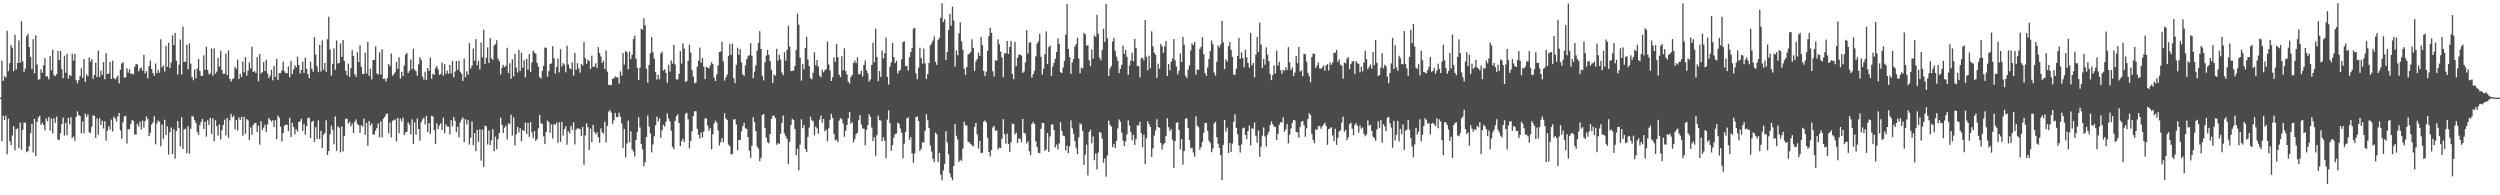 <?xml version="1.0" encoding="UTF-8"?>
<svg xmlns="http://www.w3.org/2000/svg" width="1920" height="150">
  <path d="M0 74.991h1v1.000H0zM1 46.568h1v61.972H1zM2 62.030h1v26.852H2zM3 58.414h1v33.679H3zM4 59.559h1v29.242H4zM5 23.672h1v94.805H5zM6 54.669h1v36.374H6zM7 48.464h1v59.946H7zM8 34.673h1v76.689H8zM9 36.651h1v67.356H9zM10 54.719h1v42.144H10zM11 26.685h1v88.761H11zM12 53.311h1v45.982H12zM13 48.405h1v50.202H13zM14 31.078h1v82.576H14zM15 48.205h1v46.007H15zM16 16.266h1v98.749H16zM17 47.098h1v52.570H17zM18 55.167h1v39.026H18zM19 52.508h1v41.763H19zM20 27.822h1v89.122H20zM21 25.923h1v90.080H21zM22 36.183h1v76.104H22zM23 43.782h1v58.510H23zM24 53.142h1v41.940H24zM25 30.056h1v87.087H25zM26 56.340h1v34.966H26zM27 27.071h1v92.890H27zM28 49.494h1v44.172H28zM29 61.202h1v29.029H29zM30 60.841h1v28.104H30zM31 53.207h1v42.667H31zM32 55.828h1v38.525H32zM33 50.166h1v45.848H33zM34 44.628h1v55.486H34zM35 58.742h1v32.258H35zM36 58.539h1v34.589H36zM37 60.905h1v29.012H37zM38 42.958h1v57.384H38zM39 54.088h1v36.958H39zM40 38.176h1v64.364H40zM41 57.640h1v33.123H41zM42 58.536h1v35.819H42zM43 56.915h1v32.689H43zM44 39.178h1v67.982H44zM45 46.009h1v61.476H45zM46 39.157h1v63.171H46zM47 53.075h1v42.291H47zM48 60.078h1v30.161H48zM49 42.731h1v61.361H49zM50 55.899h1v38.448H50zM51 41.372h1v62.474H51zM52 60.331h1v30.211H52zM53 57.590h1v37.878H53zM54 58.440h1v31.513H54zM55 41.267h1v64.749H55zM56 46.552h1v58.266H56zM57 41.421h1v66.783H57zM58 61.558h1v28.149H58zM59 63.978h1v21.556H59zM60 61.591h1v26.717H60zM61 58.438h1v30.743H61zM62 52.412h1v49.958H62zM63 59.789h1v33.494H63zM64 45.287h1v57.143H64zM65 62.885h1v24.454H65zM66 57.072h1v32.840H66zM67 58.604h1v29.269H67zM68 44.143h1v57.388H68zM69 47.361h1v54.857H69zM70 45.437h1v51.795H70zM71 60.565h1v28.184H71zM72 57.592h1v31.298H72zM73 48.222h1v57.690H73zM74 59.184h1v31.753H74zM75 38.813h1v64.553H75zM76 59.035h1v31.859H76zM77 54.230h1v41.775H77zM78 57.483h1v35.256H78zM79 47.748h1v50.976H79zM80 60.829h1v32.254H80zM81 40.845h1v67.188H81zM82 56.880h1v43.565H82zM83 56.454h1v40.528H83zM84 47.536h1v51.986H84zM85 60.638h1v31.216H85zM86 46.571h1v54.377H86zM87 59.928h1v29.604H87zM88 61.032h1v29.990H88zM89 59.566h1v33.727H89zM90 58.007h1v31.449H90zM91 64.069h1v22.698H91zM92 53.516h1v46.688H92zM93 48.776h1v57.830H93zM94 47.650h1v46.258H94zM95 59.642h1v29.856H95zM96 59.404h1v29.561H96zM97 52.427h1v57.745H97zM98 55.821h1v43.251H98zM99 53.259h1v46.158H99zM100 56.700h1v38.453H100zM101 56.547h1v35.525H101zM102 57.213h1v35.669H102zM103 51.215h1v52.006H103zM104 49.306h1v54.053H104zM105 49.349h1v45.753H105zM106 54.753h1v42.418H106zM107 52.603h1v40.921H107zM108 51.897h1v47.582H108zM109 54.331h1v38.305H109zM110 42.078h1v55.896H110zM111 56.388h1v36.593H111zM112 54.688h1v34.822H112zM113 60.051h1v31.394H113zM114 50.627h1v53.933H114zM115 46.507h1v55.489H115zM116 53.017h1v42.597H116zM117 56.020h1v37.981H117zM118 58.205h1v31.079H118zM119 48.765h1v62.076H119zM120 56.290h1v38.465H120zM121 53.591h1v38.919H121zM122 55.898h1v37.615H122zM123 30.136h1v82.179H123zM124 51.825h1v43.782H124zM125 50.171h1v56.415H125zM126 54.932h1v37.029H126zM127 35.145h1v68.581H127zM128 51.262h1v45.689H128zM129 32.819h1v85.840H129zM130 52.251h1v49.332H130zM131 48.038h1v49.840H131zM132 27.148h1v91.118H132zM133 34.614h1v64.554H133zM134 25.321h1v96.545H134zM135 46.751h1v53.869H135zM136 57.167h1v35.704H136zM137 49.591h1v48.858H137zM138 30.359h1v82.009H138zM139 57.251h1v32.783H139zM140 20.406h1v94.012H140zM141 47.662h1v51.717H141zM142 47.399h1v51.422H142zM143 34.395h1v83.338H143zM144 53.197h1v43.673H144zM145 33.399h1v84.619H145zM146 48.915h1v49.975H146zM147 59.205h1v29.826H147zM148 61.642h1v27.970H148zM149 53.290h1v39.073H149zM150 60.088h1v34.497H150zM151 52.736h1v48.495H151zM152 45.357h1v58.216H152zM153 54.457h1v41.767H153zM154 58.115h1v35.421H154zM155 58.318h1v33.012H155zM156 42.491h1v56.561H156zM157 53.624h1v39.964H157zM158 35.892h1v69.068H158zM159 53.687h1v38.672H159zM160 57.127h1v38.821H160zM161 56.456h1v34.161H161zM162 37.214h1v65.662H162zM163 58.045h1v32.871H163zM164 37.214h1v71.311H164zM165 56.559h1v35.842H165zM166 55.008h1v41.840H166zM167 44.374h1v59.824H167zM168 51.159h1v44.452H168zM169 38.988h1v68.084H169zM170 53.797h1v46.197H170zM171 56.699h1v39.230H171zM172 56.635h1v35.282H172zM173 41.163h1v62.827H173zM174 57.735h1v32.842H174zM175 38.783h1v67.027H175zM176 60.687h1v31.740H176zM177 62.631h1v24.771H177zM178 60.762h1v29.393H178zM179 60.184h1v28.585H179zM180 51.342h1v48.014H180zM181 52.914h1v39.234H181zM182 45.721h1v54.461H182zM183 60.704h1v29.518H183zM184 56.804h1v35.336H184zM185 59.111h1v30.735H185zM186 47.322h1v56.925H186zM187 55.471h1v34.133H187zM188 43.831h1v58.943H188zM189 58.100h1v33.403H189zM190 54.300h1v38.197H190zM191 47.909h1v59.661H191zM192 52.591h1v45.279H192zM193 35.911h1v67.559H193zM194 55.294h1v40.803H194zM195 54.668h1v40.032H195zM196 55.982h1v38.373H196zM197 43.944h1v57.477H197zM198 62.401h1v34.135H198zM199 41.405h1v69.630H199zM200 56.480h1v36.611H200zM201 55.406h1v44.390H201zM202 47.728h1v50.393H202zM203 54.546h1v41.319H203zM204 45.872h1v55.583H204zM205 56.395h1v39.097H205zM206 59.971h1v30.587H206zM207 58.103h1v34.023H207zM208 53.517h1v39.857H208zM209 61.724h1v30.598H209zM210 50.653h1v46.869H210zM211 59.196h1v33.126H211zM212 45.210h1v61.629H212zM213 61.442h1v27.460H213zM214 56.112h1v34.325H214zM215 56.140h1v41.152H215zM216 54.135h1v54.566H216zM217 47.322h1v54.945H217zM218 54.726h1v41.696H218zM219 56.157h1v39.676H219zM220 56.186h1v39.682H220zM221 50.942h1v49.827H221zM222 59.235h1v31.345H222zM223 46.803h1v58.423H223zM224 56.853h1v37.459H224zM225 53.403h1v44.195H225zM226 50.072h1v53.147H226zM227 51.798h1v47.461H227zM228 43.411h1v57.728H228zM229 49.932h1v43.720H229zM230 56.526h1v36.645H230zM231 53.767h1v37.486H231zM232 47.296h1v53.266H232zM233 55.995h1v39.334H233zM234 44.246h1v59.125H234zM235 52.928h1v44.019H235zM236 56.800h1v33.754H236zM237 59.991h1v30.465H237zM238 47.432h1v58.515H238zM239 52.813h1v40.773H239zM240 55.128h1v37.637H240zM241 28.529h1v80.368H241zM242 42.010h1v55.656H242zM243 50.875h1v55.943H243zM244 55.464h1v36.956H244zM245 34.572h1v72.301H245zM246 54.923h1v45.483H246zM247 31.083h1v82.655H247zM248 53.598h1v50.055H248zM249 48.402h1v53.739H249zM250 55.174h1v37.220H250zM251 30.162h1v88.867H251zM252 12.780h1v103.225H252zM253 38.052h1v65.043H253zM254 58.082h1v38.338H254zM255 48.945h1v50.683H255zM256 37.172h1v73.600H256zM257 53.548h1v35.922H257zM258 31.056h1v84.787H258zM259 48.800h1v48.332H259zM260 48.358h1v49.676H260zM261 33.363h1v83.666H261zM262 43.729h1v53.351H262zM263 30.711h1v85.632H263zM264 46.895h1v57.378H264zM265 54.339h1v36.970H265zM266 57.924h1v33.272H266zM267 48.907h1v45.951H267zM268 59.053h1v34.407H268zM269 52.341h1v44.631H269zM270 38.473h1v56.376H270zM271 42.886h1v59.246H271zM272 57.040h1v36.381H272zM273 59.053h1v32.709H273zM274 40.089h1v55.200H274zM275 47.619h1v48.509H275zM276 34.689h1v67.297H276zM277 51.305h1v44.922H277zM278 56.758h1v40.451H278zM279 56.875h1v34.188H279zM280 40.422h1v63.156H280zM281 56.361h1v38.019H281zM282 32.223h1v79.582H282zM283 58.205h1v34.688H283zM284 52.811h1v43.648H284zM285 60.991h1v33.835H285zM286 46.118h1v57.276H286zM287 46.003h1v57.150H287zM288 35.657h1v64.640H288zM289 56.416h1v41.844H289zM290 57.126h1v37.641H290zM291 40.209h1v65.190H291zM292 57.064h1v36.244H292zM293 37.854h1v67.748H293zM294 60.638h1v30.409H294zM295 60.373h1v29.421H295zM296 62.576h1v25.280H296zM297 59.875h1v27.256H297zM298 49.161h1v53.283H298zM299 50.803h1v43.311H299zM300 41.169h1v64.413H300zM301 58.141h1v34.589H301zM302 56.958h1v35.391H302zM303 55.411h1v36.216H303zM304 47.528h1v61.116H304zM305 52.775h1v37.819H305zM306 43.956h1v58.410H306zM307 60.345h1v30.726H307zM308 55.138h1v38.091H308zM309 58.478h1v31.952H309zM310 50.282h1v53.525H310zM311 41.915h1v59.796H311zM312 40.582h1v60.599H312zM313 56.069h1v37.942H313zM314 54.357h1v41.371H314zM315 45.652h1v57.471H315zM316 52.890h1v38.814H316zM317 37.494h1v73.043H317zM318 53.490h1v40.531H318zM319 54.561h1v48.810H319zM320 58.101h1v32.985H320zM321 49.400h1v49.680H321zM322 43.986h1v64.062H322zM323 45.905h1v47.952H323zM324 58.755h1v32.921H324zM325 61.131h1v29.228H325zM326 55.096h1v40.512H326zM327 61.458h1v27.453H327zM328 52.185h1v49.343H328zM329 54.506h1v40.037H329zM330 44.191h1v58.606H330zM331 60.454h1v28.509H331zM332 56.629h1v32.874H332zM333 57.507h1v42.480H333zM334 52.349h1v58.139H334zM335 50.670h1v44.162H335zM336 53.287h1v45.814H336zM337 57.479h1v38.915H337zM338 56.937h1v37.832H338zM339 47.952h1v51.913H339zM340 58.086h1v32.233H340zM341 49.251h1v53.073H341zM342 56.680h1v38.912H342zM343 54.287h1v42.948H343zM344 56.728h1v40.482H344zM345 49.794h1v53.466H345zM346 56.246h1v36.063H346zM347 46.812h1v50.212H347zM348 59.378h1v30.499H348zM349 54.989h1v37.770H349zM350 46.892h1v54.587H350zM351 53.586h1v43.821H351zM352 46.614h1v58.858H352zM353 55.047h1v38.892H353zM354 56.590h1v35.143H354zM355 62.133h1v28.028H355zM356 44.959h1v64.283H356zM357 59.248h1v32.252H357zM358 54.725h1v40.742H358zM359 57.331h1v34.890H359zM360 33.093h1v77.961H360zM361 52.623h1v53.169H361zM362 50.335h1v42.944H362zM363 37.315h1v74.201H363zM364 46.531h1v55.700H364zM365 30.105h1v86.021H365zM366 50.140h1v49.656H366zM367 46.652h1v62.281H367zM368 53.352h1v45.977H368zM369 32.686h1v90.700H369zM370 44.040h1v55.529H370zM371 22.747h1v105.342H371zM372 49.074h1v47.400H372zM373 44.249h1v52.767H373zM374 36.392h1v74.625H374zM375 48.331h1v51.858H375zM376 29.350h1v82.092H376zM377 44.730h1v62.993H377zM378 46.046h1v53.118H378zM379 35.020h1v81.122H379zM380 33.915h1v71.059H380zM381 30.912h1v83.745H381zM382 45.166h1v61.740H382zM383 46.963h1v55.219H383zM384 57.165h1v33.199H384zM385 52.133h1v43.728H385zM386 49.810h1v52.280H386zM387 51.602h1v46.454H387zM388 50.484h1v46.134H388zM389 36.679h1v70.509H389zM390 56.080h1v38.710H390zM391 48.587h1v46.768H391zM392 60.495h1v27.670H392zM393 45.611h1v58.461H393zM394 58.562h1v31.671H394zM395 41.271h1v70.484H395zM396 51.859h1v51.365H396zM397 55.693h1v41.764H397zM398 38.286h1v63.515H398zM399 54.479h1v43.940H399zM400 40.408h1v68.018H400zM401 52.034h1v47.801H401zM402 46.318h1v54.327H402zM403 59.517h1v34.582H403zM404 45.198h1v57.705H404zM405 53.519h1v40.834H405zM406 41.403h1v63.720H406zM407 55.182h1v38.570H407zM408 47.957h1v53.696H408zM409 38.930h1v67.217H409zM410 40.398h1v60.252H410zM411 41.374h1v66.832H411zM412 48.171h1v58.699H412zM413 51.089h1v47.584H413zM414 59.226h1v29.060H414zM415 60.243h1v34.293H415zM416 54.457h1v40.797H416zM417 50.536h1v54.098H417zM418 36.467h1v74.245H418zM419 36.772h1v64.659H419zM420 58.876h1v33.705H420zM421 54.681h1v39.072H421zM422 49.105h1v52.845H422zM423 48.684h1v46.738H423zM424 35.470h1v70.978H424zM425 44.781h1v50.545H425zM426 56.495h1v39.282H426zM427 51.440h1v42.734H427zM428 45.097h1v64.489H428zM429 55.626h1v38.170H429zM430 37.751h1v71.230H430zM431 51.120h1v42.584H431zM432 48.501h1v55.683H432zM433 49.730h1v49.453H433zM434 55.561h1v41.493H434zM435 35.074h1v76.152H435zM436 49.449h1v51.356H436zM437 52.374h1v50.151H437zM438 53.194h1v43.527H438zM439 47.760h1v51.956H439zM440 58.057h1v36.039H440zM441 40.617h1v70.342H441zM442 53.624h1v45.941H442zM443 48.524h1v50.056H443zM444 52.553h1v46.182H444zM445 55.773h1v43.295H445zM446 49.073h1v55.452H446zM447 50.423h1v47.004H447zM448 32.312h1v94.181H448zM449 44.745h1v59.254H449zM450 49.011h1v45.672H450zM451 45.721h1v51.949H451zM452 46.825h1v68.411H452zM453 52.892h1v45.868H453zM454 42.726h1v66.371H454zM455 51.398h1v44.427H455zM456 51.162h1v50.075H456zM457 48.608h1v54.452H457zM458 52.270h1v49.384H458zM459 36.179h1v69.281H459zM460 40.692h1v68.957H460zM461 43.358h1v55.197H461zM462 48.301h1v53.208H462zM463 46.581h1v56.019H463zM464 52.925h1v40.603H464zM465 38.774h1v70.695H465zM466 54.968h1v41.595H466zM467 65.188h1v20.511H467zM468 65.114h1v19.514H468zM469 65.467h1v21.012H469zM470 60.457h1v34.612H470zM471 60.255h1v32.151H471zM472 58.624h1v28.045H472zM473 59.460h1v30.561H473zM474 59.385h1v30.305H474zM475 64.129h1v22.476H475zM476 54.856h1v34.806H476zM477 58.047h1v36.701H477zM478 40.760h1v72.992H478zM479 49.633h1v49.414H479zM480 39.057h1v81.899H480zM481 40.329h1v69.897H481zM482 53.272h1v39.375H482zM483 39.552h1v69.643H483zM484 45.452h1v55.433H484zM485 42.050h1v72.751H485zM486 30.071h1v86.290H486zM487 27.288h1v92.863H487zM488 45.010h1v62.423H488zM489 52.059h1v49.070H489zM490 61.489h1v28.547H490zM491 52.078h1v45.776H491zM492 22.072h1v88.567H492zM493 22.849h1v91.862H493zM494 14.020h1v113.702H494zM495 19.547h1v105.095H495zM496 52.790h1v52.435H496zM497 63.471h1v25.234H497zM498 49.804h1v47.389H498zM499 40.908h1v61.664H499zM500 28.464h1v88.626H500zM501 40.104h1v70.863H501zM502 45.024h1v59.657H502zM503 55.417h1v40.845H503zM504 61.123h1v28.549H504zM505 57.560h1v35.841H505zM506 60.873h1v29.985H506zM507 41.067h1v64.763H507zM508 39.673h1v60.396H508zM509 54.170h1v41.641H509zM510 53.152h1v44.084H510zM511 55.994h1v37.568H511zM512 63.521h1v23.543H512zM513 49.736h1v41.288H513zM514 54.968h1v38.288H514zM515 46.374h1v54.036H515zM516 48.848h1v63.958H516zM517 34.538h1v80.023H517zM518 49.488h1v43.296H518zM519 60.866h1v28.374H519zM520 61.106h1v26.747H520zM521 56.784h1v37.725H521zM522 39.200h1v72.964H522zM523 48.837h1v59.626H523zM524 33.243h1v73.312H524zM525 37.284h1v71.889H525zM526 63.046h1v24.442H526zM527 62.171h1v24.410H527zM528 46.648h1v44.978H528zM529 34.248h1v79.705H529zM530 40.338h1v67.957H530zM531 53.877h1v46.914H531zM532 58.824h1v30.271H532zM533 63.969h1v21.489H533zM534 63.306h1v22.220H534zM535 51.297h1v47.621H535zM536 46.720h1v56.760H536zM537 36.482h1v69.965H537zM538 48.182h1v53.531H538zM539 44.456h1v61.229H539zM540 51.195h1v49.890H540zM541 60.843h1v30.203H541zM542 51.468h1v39.438H542zM543 51.990h1v44.486H543zM544 52.419h1v48.040H544zM545 50.217h1v48.129H545zM546 47.757h1v67.018H546zM547 49.179h1v53.992H547zM548 59.629h1v35.097H548zM549 62.203h1v30.437H549zM550 57.134h1v36.992H550zM551 50.224h1v49.988H551zM552 39.870h1v71.866H552zM553 39.596h1v69.649H553zM554 31.998h1v74.089H554zM555 47.132h1v62.221H555zM556 61.884h1v25.177H556zM557 59.446h1v31.715H557zM558 57.250h1v34.866H558zM559 42.859h1v68.220H559zM560 33.849h1v78.412H560zM561 42.201h1v76.389H561zM562 33.493h1v84.727H562zM563 60.071h1v31.654H563zM564 63.917h1v27.660H564zM565 49.759h1v45.866H565zM566 36.615h1v78.799H566zM567 42.132h1v65.312H567zM568 37.805h1v69.638H568zM569 48.002h1v52.929H569zM570 57.242h1v39.608H570zM571 58.264h1v36.051H571zM572 50.270h1v48.212H572zM573 45.437h1v53.648H573zM574 43.162h1v62.162H574zM575 42.257h1v73.536H575zM576 33.213h1v87.969H576zM577 42.849h1v69.075H577zM578 60.040h1v30.040H578zM579 55.019h1v38.836H579zM580 50.245h1v50.449H580zM581 38.880h1v73.700H581zM582 32.994h1v81.177H582zM583 23.952h1v99.861H583zM584 37.643h1v83.542H584zM585 58.179h1v30.122H585zM586 61.753h1v25.775H586zM587 47.855h1v50.278H587zM588 42.722h1v63.012H588zM589 38.425h1v70.821H589zM590 42.128h1v68.065H590zM591 46.969h1v55.961H591zM592 53.592h1v37.654H592zM593 63.691h1v25.188H593zM594 57.193h1v31.622H594zM595 58.121h1v32.537H595zM596 37.464h1v73.754H596zM597 46.517h1v63.292H597zM598 41.990h1v68.678H598zM599 45.677h1v57.095H599zM600 55.631h1v38.840H600zM601 57.734h1v30.985H601zM602 40.108h1v62.425H602zM603 46.546h1v58.147H603zM604 38.245h1v68.444H604zM605 19.588h1v106.418H605zM606 35.824h1v73.133H606zM607 54.608h1v41.312H607zM608 54.211h1v37.088H608zM609 54.253h1v37.988H609zM610 50.583h1v48.440H610zM611 38.292h1v80.867H611zM612 10.419h1v103.767H612zM613 18.937h1v111.904H613zM614 44.283h1v66.777H614zM615 61.889h1v29.708H615zM616 49.174h1v49.351H616zM617 53.282h1v42.776H617zM618 37.030h1v77.461H618zM619 28.353h1v88.432H619zM620 45.703h1v59.428H620zM621 50.749h1v47.179H621zM622 60.039h1v29.650H622zM623 60.926h1v31.440H623zM624 55.873h1v37.223H624zM625 40.108h1v63.815H625zM626 50.124h1v47.122H626zM627 46.139h1v52.484H627zM628 51.141h1v51.587H628zM629 58.082h1v33.804H629zM630 59.412h1v29.310H630zM631 53.542h1v40.712H631zM632 55.519h1v35.869H632zM633 53.950h1v46.895H633zM634 53.094h1v46.449H634zM635 31.853h1v76.647H635zM636 49.512h1v49.020H636zM637 54.138h1v37.861H637zM638 62.202h1v25.167H638zM639 59.311h1v31.196H639zM640 44.144h1v58.739H640zM641 47.428h1v60.406H641zM642 33.644h1v73.640H642zM643 43.878h1v65.264H643zM644 57.302h1v35.324H644zM645 59.217h1v31.535H645zM646 43.193h1v48.324H646zM647 53.961h1v40.920H647zM648 37.121h1v67.901H648zM649 54.633h1v45.746H649zM650 57.147h1v38.838H650zM651 62.698h1v28.129H651zM652 64.192h1v21.850H652zM653 59.185h1v35.774H653zM654 57.500h1v36.353H654zM655 48.374h1v61.046H655zM656 46.524h1v60.287H656zM657 48.553h1v54.581H657zM658 44.079h1v57.897H658zM659 57.092h1v35.199H659zM660 56.926h1v31.520H660zM661 54.273h1v41.250H661zM662 58.803h1v39.919H662zM663 49.869h1v48.923H663zM664 46.388h1v65.258H664zM665 54.036h1v45.627H665zM666 56.319h1v39.836H666zM667 62.647h1v25.062H667zM668 61.048h1v28.662H668zM669 49.871h1v48.118H669zM670 32.825h1v75.516H670zM671 47.764h1v57.598H671zM672 22.038h1v97.579H672zM673 43.795h1v60.115H673zM674 62.365h1v26.350H674zM675 54.459h1v37.836H675zM676 59.111h1v33.534H676zM677 38.719h1v69.786H677zM678 44.814h1v60.518H678zM679 40.803h1v67.246H679zM680 28.800h1v92.785H680zM681 58.986h1v32.907H681zM682 64.921h1v19.873H682zM683 51.081h1v43.578H683zM684 47.856h1v67.866H684zM685 33.005h1v78.441H685zM686 43.703h1v61.965H686zM687 48.497h1v54.449H687zM688 46.626h1v55.904H688zM689 56.402h1v37.754H689zM690 54.334h1v40.689H690zM691 53.622h1v45.017H691zM692 45.623h1v56.305H692zM693 32.357h1v89.264H693zM694 31.649h1v78.711H694zM695 50.609h1v50.761H695zM696 50.776h1v40.231H696zM697 54.162h1v35.851H697zM698 43.936h1v63.414H698zM699 40.049h1v65.249H699zM700 37.006h1v80.804H700zM701 21.931h1v103.175H701zM702 21.477h1v96.336H702zM703 56.318h1v33.697H703zM704 60.862h1v28.612H704zM705 51.951h1v40.939H705zM706 36.601h1v79.302H706zM707 44.658h1v69.597H707zM708 48.856h1v60.441H708zM709 37.319h1v72.216H709zM710 48.640h1v51.862H710zM711 60.784h1v26.993H711zM712 56.852h1v35.558H712zM713 48.399h1v49.904H713zM714 34.816h1v76.886H714zM715 33.447h1v82.964H715zM716 31.155h1v90.836H716zM717 27.883h1v96.685H717zM718 47.434h1v54.424H718zM719 49.744h1v53.480H719zM720 30.608h1v93.899H720zM721 29.032h1v88.351H721zM722 13.662h1v120.657H722zM723 2.502h1v135.965H723zM724 16.971h1v113.861H724zM725 14.784h1v111.255H725zM726 46.172h1v54.697H726zM727 40.001h1v69.419H727zM728 23.084h1v95.354H728zM729 10.658h1v122.446H729zM730 19.729h1v116.402H730zM731 5.090h1v133.372H731zM732 15.693h1v111.743H732zM733 51.110h1v44.075H733zM734 38.691h1v65.624H734zM735 42.389h1v64.680H735zM736 25.672h1v98.627H736zM737 17.175h1v105.431H737zM738 31.683h1v91.872H738zM739 38.179h1v75.981H739zM740 52.689h1v40.823H740zM741 57.504h1v38.621H741zM742 51.558h1v44.862H742zM743 41.828h1v67.037H743zM744 41.281h1v68.063H744zM745 39.976h1v70.523H745zM746 30.228h1v81.513H746zM747 36.676h1v75.743H747zM748 54.479h1v42.845H748zM749 47.165h1v47.209H749zM750 45.303h1v57.933H750zM751 40.382h1v73.715H751zM752 42.956h1v65.269H752zM753 28.321h1v89.226H753zM754 34.768h1v82.569H754zM755 54.515h1v38.966H755zM756 58.516h1v33.944H756zM757 55.041h1v38.976H757zM758 38.956h1v66.840H758zM759 27.708h1v88.993H759zM760 21.355h1v98.807H760zM761 25.183h1v89.991H761zM762 54.723h1v43.150H762zM763 58.751h1v37.894H763zM764 46.173h1v54.202H764zM765 46.674h1v53.479H765zM766 30.219h1v84.580H766zM767 33.986h1v79.366H767zM768 39.604h1v74.228H768zM769 44.133h1v62.439H769zM770 59.304h1v32.228H770zM771 40.965h1v62.102H771zM772 40.970h1v69.302H772zM773 31.418h1v71.182H773zM774 41.429h1v69.112H774zM775 36.052h1v80.553H775zM776 31.401h1v77.838H776zM777 56.832h1v38.079H777zM778 60.897h1v34.275H778zM779 32.170h1v71.072H779zM780 50.734h1v51.145H780zM781 44.337h1v65.494H781zM782 41.990h1v64.434H782zM783 41.818h1v64.714H783zM784 42.723h1v66.610H784zM785 55.931h1v35.462H785zM786 54.879h1v47.039H786zM787 47.912h1v54.853H787zM788 23.160h1v87.014H788zM789 41.157h1v67.454H789zM790 32.730h1v83.416H790zM791 32.512h1v86.666H791zM792 59.704h1v35.542H792zM793 57.008h1v36.637H793zM794 54.282h1v40.973H794zM795 43.317h1v65.266H795zM796 33.441h1v79.468H796zM797 31.727h1v85.586H797zM798 25.850h1v91.874H798zM799 43.618h1v55.373H799zM800 57.343h1v37.030H800zM801 52.814h1v41.719H801zM802 41.653h1v74.332H802zM803 24.131h1v90.554H803zM804 49.151h1v52.990H804zM805 36.206h1v80.601H805zM806 34.840h1v69.943H806zM807 58.225h1v37.595H807zM808 51.112h1v44.275H808zM809 48.240h1v51.612H809zM810 45.101h1v68.083H810zM811 39.977h1v71.012H811zM812 29.423h1v85.316H812zM813 33.658h1v76.528H813zM814 55.470h1v38.536H814zM815 56.052h1v44.414H815zM816 51.868h1v52.268H816zM817 46.757h1v57.946H817zM818 26.638h1v88.929H818zM819 3.028h1v108.821H819zM820 37.682h1v79.946H820zM821 43.866h1v68.477H821zM822 56.668h1v35.783H822zM823 47.998h1v50.562H823zM824 45.326h1v57.428H824zM825 35.859h1v72.342H825zM826 33.856h1v79.610H826zM827 28.978h1v89.291H827zM828 45.023h1v60.488H828zM829 56.197h1v38.508H829zM830 51.961h1v43.554H830zM831 52.564h1v48.000H831zM832 25.238h1v101.445H832zM833 26.361h1v92.350H833zM834 35.057h1v76.035H834zM835 34.662h1v100.107H835zM836 46.293h1v55.072H836zM837 50.786h1v48.746H837zM838 37.963h1v72.110H838zM839 45.044h1v59.678H839zM840 27.152h1v95.936H840zM841 28.312h1v89.590H841zM842 11.375h1v118.798H842zM843 25.927h1v91.260H843zM844 44.235h1v56.986H844zM845 46.283h1v55.788H845zM846 38.352h1v68.212H846zM847 22.100h1v102.919H847zM848 32.196h1v89.506H848zM849 3.026h1v132.655H849zM850 29.461h1v90.014H850zM851 58.306h1v34.291H851zM852 52.581h1v43.335H852zM853 50.798h1v46.475H853zM854 31.913h1v81.089H854zM855 28.977h1v81.445H855zM856 39.000h1v74.620H856zM857 43.490h1v64.629H857zM858 46.706h1v51.970H858zM859 56.096h1v35.664H859zM860 52.966h1v40.508H860zM861 49.833h1v52.022H861zM862 35.056h1v72.958H862zM863 41.303h1v70.880H863zM864 38.246h1v70.345H864zM865 43.563h1v59.545H865zM866 57.496h1v34.803H866zM867 50.317h1v46.144H867zM868 46.636h1v54.852H868zM869 40.504h1v67.239H869zM870 47.103h1v56.548H870zM871 29.895h1v81.413H871zM872 36.974h1v69.855H872zM873 50.565h1v45.629H873zM874 50.862h1v45.537H874zM875 59.492h1v34.070H875zM876 44.810h1v57.486H876zM877 44.404h1v68.772H877zM878 46.359h1v57.096H878zM879 15.360h1v110.697H879zM880 43.598h1v62.640H880zM881 53.939h1v39.191H881zM882 42.739h1v52.717H882zM883 52.323h1v45.178H883zM884 24.063h1v96.458H884zM885 35.637h1v78.331H885zM886 40.487h1v63.665H886zM887 42.184h1v58.035H887zM888 59.735h1v31.852H888zM889 48.922h1v48.620H889zM890 52.745h1v45.422H890zM891 33.688h1v76.138H891zM892 35.632h1v79.135H892zM893 40.560h1v70.513H893zM894 35.717h1v74.052H894zM895 31.605h1v72.818H895zM896 58.362h1v32.536H896zM897 49.224h1v48.486H897zM898 54.048h1v46.681H898zM899 47.399h1v51.794H899zM900 45.039h1v62.342H900zM901 30.060h1v98.960H901zM902 46.263h1v62.153H902zM903 51.126h1v43.231H903zM904 57.155h1v36.619H904zM905 54.212h1v45.601H905zM906 41.058h1v73.676H906zM907 47.621h1v59.231H907zM908 28.325h1v98.109H908zM909 34.290h1v81.727H909zM910 58.144h1v32.938H910zM911 60.027h1v30.870H911zM912 53.497h1v44.764H912zM913 50.132h1v57.477H913zM914 38.718h1v75.209H914zM915 33.303h1v80.138H915zM916 34.650h1v82.503H916zM917 32.119h1v88.211H917zM918 57.317h1v32.017H918zM919 53.240h1v43.287H919zM920 53.720h1v43.999H920zM921 37.566h1v77.395H921zM922 35.889h1v77.030H922zM923 28.461h1v80.464H923zM924 41.564h1v60.336H924zM925 56.107h1v38.430H925zM926 58.262h1v36.162H926zM927 51.830h1v48.661H927zM928 45.314h1v62.774H928zM929 39.165h1v70.554H929zM930 31.168h1v85.766H930zM931 33.882h1v80.135H931zM932 55.691h1v39.094H932zM933 58.048h1v35.489H933zM934 47.404h1v57.962H934zM935 34.914h1v75.382H935zM936 36.451h1v77.175H936zM937 34.122h1v85.036H937zM938 16.048h1v122.368H938zM939 32.539h1v78.714H939zM940 53.028h1v39.147H940zM941 45.554h1v55.587H941zM942 47.233h1v50.829H942zM943 35.556h1v81.891H943zM944 32.249h1v77.646H944zM945 38.222h1v78.386H945zM946 43.651h1v66.610H946zM947 57.366h1v36.135H947zM948 57.481h1v30.225H948zM949 52.722h1v45.591H949zM950 42.861h1v60.396H950zM951 29.063h1v82.702H951zM952 45.152h1v72.048H952zM953 40.084h1v70.944H953zM954 44.540h1v53.960H954zM955 51.745h1v46.219H955zM956 38.228h1v65.405H956zM957 44.107h1v62.784H957zM958 48.373h1v52.355H958zM959 51.894h1v44.595H959zM960 25.295h1v86.417H960zM961 50.214h1v48.336H961zM962 48.284h1v50.637H962zM963 59.445h1v34.699H963zM964 41.930h1v62.340H964zM965 28.397h1v81.176H965zM966 39.907h1v60.293H966zM967 17.405h1v103.085H967zM968 34.209h1v78.557H968zM969 52.235h1v51.901H969zM970 45.360h1v52.492H970zM971 49.700h1v55.110H971zM972 36.424h1v76.073H972zM973 41.961h1v61.415H973zM974 46.936h1v54.307H974zM975 56.889h1v39.189H975zM976 61.501h1v31.718H976zM977 57.683h1v37.753H977zM978 50.101h1v47.087H978zM979 56.469h1v41.008H979zM980 38.784h1v68.884H980zM981 50.372h1v52.550H981zM982 47.425h1v48.386H982zM983 53.851h1v39.997H983zM984 56.658h1v37.415H984zM985 53.544h1v36.559H985zM986 54.406h1v46.835H986zM987 51.730h1v47.595H987zM988 53.674h1v41.675H988zM989 36.180h1v73.959H989zM990 47.995h1v55.385H990zM991 53.789h1v44.838H991zM992 51.800h1v42.538H992zM993 58.430h1v33.706H993zM994 55.713h1v36.872H994zM995 42.999h1v58.454H995zM996 48.526h1v53.137H996zM997 36.069h1v69.696H997zM998 54.955h1v42.706H998zM999 54.009h1v39.550H999zM1000 58.530h1v34.294H1000zM1001 41.349h1v54.788H1001zM1002 41.581h1v63.455H1002zM1003 47.367h1v51.142H1003zM1004 55.924h1v35.563H1004zM1005 58.618h1v28.358H1005zM1006 63.128h1v25.225H1006zM1007 43.886h1v58.900H1007zM1008 41.156h1v66.358H1008zM1009 41.345h1v68.673H1009zM1010 52.269h1v47.152H1010zM1011 50.215h1v49.599H1011zM1012 47.963h1v48.998H1012zM1013 52.456h1v44.229H1013zM1014 52.986h1v45.947H1014zM1015 51.772h1v45.261H1015zM1016 50.355h1v45.343H1016zM1017 54.281h1v40.005H1017zM1018 50.246h1v46.423H1018zM1019 49.233h1v61.999H1019zM1020 54.053h1v45.048H1020zM1021 47.937h1v50.655H1021zM1022 49.811h1v47.812H1022zM1023 48.084h1v55.918H1023zM1024 40.580h1v67.825H1024zM1025 40.488h1v58.379H1025zM1026 38.373h1v72.895H1026zM1027 47.562h1v58.346H1027zM1028 45.577h1v55.465H1028zM1029 49.657h1v50.492H1029zM1030 50.357h1v43.815H1030zM1031 60.433h1v29.155H1031zM1032 48.001h1v53.196H1032zM1033 48.616h1v51.165H1033zM1034 45.131h1v62.442H1034zM1035 43.858h1v61.488H1035zM1036 53.152h1v42.129H1036zM1037 49.204h1v45.044H1037zM1038 47.234h1v51.655H1038zM1039 46.772h1v56.995H1039zM1040 56.775h1v39.339H1040zM1041 46.897h1v47.638H1041zM1042 48.460h1v48.164H1042zM1043 49.229h1v52.625H1043zM1044 55.475h1v40.828H1044zM1045 51.224h1v47.538H1045zM1046 54.781h1v43.131H1046zM1047 47.949h1v54.785H1047zM1048 38.954h1v65.736H1048zM1049 45.385h1v57.885H1049zM1050 53.122h1v39.274H1050zM1051 51.349h1v45.173H1051zM1052 49.601h1v46.102H1052zM1053 52.745h1v47.817H1053zM1054 39.876h1v65.059H1054zM1055 50.100h1v55.916H1055zM1056 30.831h1v77.328H1056zM1057 48.170h1v51.295H1057zM1058 58.343h1v34.705H1058zM1059 57.551h1v40.717H1059zM1060 51.803h1v40.341H1060zM1061 40.855h1v68.776H1061zM1062 52.496h1v42.944H1062zM1063 49.757h1v47.497H1063zM1064 50.870h1v49.883H1064zM1065 58.950h1v31.419H1065zM1066 63.961h1v25.748H1066zM1067 55.952h1v38.593H1067zM1068 48.681h1v49.332H1068zM1069 29.071h1v84.411H1069zM1070 52.968h1v39.807H1070zM1071 34.659h1v73.203H1071zM1072 51.715h1v51.772H1072zM1073 54.377h1v38.445H1073zM1074 42.828h1v65.819H1074zM1075 44.697h1v54.321H1075zM1076 49.227h1v53.930H1076zM1077 49.364h1v46.222H1077zM1078 23.889h1v91.116H1078zM1079 49.046h1v51.335H1079zM1080 52.554h1v46.910H1080zM1081 58.257h1v33.846H1081zM1082 43.847h1v55.751H1082zM1083 22.875h1v83.214H1083zM1084 33.227h1v79.319H1084zM1085 18.375h1v102.375H1085zM1086 35.769h1v75.149H1086zM1087 51.858h1v46.461H1087zM1088 52.972h1v50.400H1088zM1089 49.319h1v51.785H1089zM1090 57.965h1v33.695H1090zM1091 39.085h1v69.545H1091zM1092 46.277h1v57.231H1092zM1093 55.275h1v41.497H1093zM1094 55.636h1v35.127H1094zM1095 56.381h1v35.805H1095zM1096 53.873h1v41.150H1096zM1097 51.311h1v43.250H1097zM1098 43.831h1v59.434H1098zM1099 55.116h1v39.888H1099zM1100 54.468h1v39.792H1100zM1101 51.913h1v43.634H1101zM1102 56.629h1v40.127H1102zM1103 54.267h1v36.606H1103zM1104 48.860h1v49.689H1104zM1105 52.900h1v38.700H1105zM1106 56.108h1v37.356H1106zM1107 47.251h1v60.350H1107zM1108 34.313h1v84.820H1108zM1109 46.232h1v47.706H1109zM1110 52.274h1v41.683H1110zM1111 56.604h1v39.416H1111zM1112 54.525h1v44.952H1112zM1113 40.744h1v67.455H1113zM1114 52.650h1v52.377H1114zM1115 26.398h1v95.028H1115zM1116 50.114h1v45.890H1116zM1117 56.032h1v38.416H1117zM1118 57.754h1v36.170H1118zM1119 43.650h1v60.320H1119zM1120 30.246h1v74.467H1120zM1121 40.763h1v61.573H1121zM1122 55.554h1v35.417H1122zM1123 59.317h1v30.269H1123zM1124 62.489h1v21.816H1124zM1125 47.206h1v51.843H1125zM1126 40.071h1v62.836H1126zM1127 50.765h1v50.984H1127zM1128 42.103h1v69.788H1128zM1129 56.882h1v39.324H1129zM1130 48.821h1v50.010H1130zM1131 52.829h1v48.401H1131zM1132 51.635h1v47.678H1132zM1133 45.965h1v53.697H1133zM1134 51.797h1v44.775H1134zM1135 52.622h1v45.101H1135zM1136 54.128h1v39.711H1136zM1137 50.495h1v67.913H1137zM1138 60.850h1v39.205H1138zM1139 52.217h1v43.683H1139zM1140 52.809h1v44.266H1140zM1141 46.504h1v52.690H1141zM1142 48.522h1v56.073H1142zM1143 44.926h1v55.363H1143zM1144 32.690h1v82.035H1144zM1145 34.940h1v71.359H1145zM1146 50.333h1v51.352H1146zM1147 48.285h1v51.283H1147zM1148 51.537h1v44.736H1148zM1149 55.141h1v36.468H1149zM1150 49.647h1v50.026H1150zM1151 54.417h1v47.250H1151zM1152 45.671h1v58.532H1152zM1153 46.461h1v59.126H1153zM1154 50.190h1v45.882H1154zM1155 64.503h1v27.844H1155zM1156 49.536h1v49.520H1156zM1157 37.597h1v77.225H1157zM1158 46.057h1v50.350H1158zM1159 55.980h1v37.379H1159zM1160 53.455h1v39.640H1160zM1161 45.385h1v55.014H1161zM1162 48.726h1v48.029H1162zM1163 50.729h1v46.689H1163zM1164 51.463h1v49.022H1164zM1165 46.118h1v54.553H1165zM1166 39.325h1v66.826H1166zM1167 46.660h1v56.969H1167zM1168 57.786h1v35.825H1168zM1169 52.273h1v42.720H1169zM1170 52.499h1v46.012H1170zM1171 51.059h1v52.345H1171zM1172 47.083h1v56.319H1172zM1173 47.223h1v57.524H1173zM1174 39.270h1v70.263H1174zM1175 52.000h1v51.101H1175zM1176 57.468h1v35.549H1176zM1177 57.550h1v37.256H1177zM1178 53.073h1v43.694H1178zM1179 40.018h1v66.771H1179zM1180 48.258h1v49.753H1180zM1181 48.234h1v58.145H1181zM1182 52.512h1v45.118H1182zM1183 56.766h1v35.238H1183zM1184 60.958h1v28.549H1184zM1185 52.779h1v39.160H1185zM1186 51.799h1v45.047H1186zM1187 38.281h1v86.185H1187zM1188 50.670h1v51.603H1188zM1189 40.868h1v83.292H1189zM1190 40.222h1v68.737H1190zM1191 39.873h1v57.689H1191zM1192 49.272h1v46.220H1192zM1193 27.717h1v77.893H1193zM1194 41.905h1v62.582H1194zM1195 47.400h1v58.534H1195zM1196 15.150h1v112.327H1196zM1197 37.418h1v67.453H1197zM1198 47.580h1v48.598H1198zM1199 50.434h1v53.089H1199zM1200 45.845h1v54.374H1200zM1201 38.910h1v68.531H1201zM1202 19.083h1v96.308H1202zM1203 42.393h1v60.658H1203zM1204 2.781h1v119.009H1204zM1205 38.950h1v65.577H1205zM1206 51.237h1v51.443H1206zM1207 45.368h1v56.700H1207zM1208 47.502h1v55.669H1208zM1209 33.011h1v79.115H1209zM1210 42.612h1v71.682H1210zM1211 45.482h1v61.400H1211zM1212 46.893h1v54.139H1212zM1213 56.870h1v37.078H1213zM1214 53.500h1v45.321H1214zM1215 53.805h1v43.862H1215zM1216 31.852h1v73.763H1216zM1217 40.824h1v65.909H1217zM1218 51.223h1v50.553H1218zM1219 47.272h1v57.675H1219zM1220 46.974h1v53.869H1220zM1221 50.428h1v44.889H1221zM1222 48.788h1v51.933H1222zM1223 48.427h1v48.781H1223zM1224 47.106h1v56.638H1224zM1225 51.197h1v46.981H1225zM1226 33.491h1v83.462H1226zM1227 42.401h1v62.250H1227zM1228 50.665h1v47.993H1228zM1229 46.745h1v48.701H1229zM1230 53.871h1v49.440H1230zM1231 39.021h1v64.411H1231zM1232 51.113h1v53.066H1232zM1233 30.330h1v80.102H1233zM1234 32.160h1v79.928H1234zM1235 52.835h1v38.771H1235zM1236 46.534h1v53.651H1236zM1237 46.285h1v53.271H1237zM1238 41.019h1v59.858H1238zM1239 33.045h1v84.379H1239zM1240 48.714h1v62.462H1240zM1241 45.887h1v56.073H1241zM1242 56.352h1v41.174H1242zM1243 53.924h1v43.398H1243zM1244 37.053h1v72.735H1244zM1245 44.506h1v54.675H1245zM1246 36.444h1v70.183H1246zM1247 49.728h1v53.894H1247zM1248 43.732h1v66.262H1248zM1249 43.156h1v66.208H1249zM1250 51.580h1v53.103H1250zM1251 50.092h1v54.563H1251zM1252 42.448h1v65.588H1252zM1253 45.859h1v64.435H1253zM1254 43.813h1v60.323H1254zM1255 38.149h1v84.095H1255zM1256 39.239h1v80.081H1256zM1257 34.423h1v73.322H1257zM1258 46.234h1v60.074H1258zM1259 46.972h1v64.623H1259zM1260 41.476h1v67.524H1260zM1261 26.796h1v84.041H1261zM1262 42.458h1v61.343H1262zM1263 21.701h1v100.051H1263zM1264 22.923h1v90.981H1264zM1265 41.891h1v64.379H1265zM1266 44.200h1v53.941H1266zM1267 54.348h1v42.124H1267zM1268 31.164h1v75.825H1268zM1269 35.028h1v73.316H1269zM1270 39.291h1v70.763H1270zM1271 34.664h1v83.682H1271zM1272 46.223h1v60.582H1272zM1273 57.978h1v34.085H1273zM1274 42.825h1v61.450H1274zM1275 35.018h1v82.886H1275zM1276 33.733h1v90.052H1276zM1277 41.623h1v64.097H1277zM1278 37.696h1v73.179H1278zM1279 44.334h1v66.811H1279zM1280 45.649h1v57.432H1280zM1281 42.107h1v61.564H1281zM1282 41.291h1v61.321H1282zM1283 40.116h1v64.862H1283zM1284 29.979h1v84.249H1284zM1285 39.194h1v71.364H1285zM1286 50.516h1v50.870H1286zM1287 48.540h1v51.179H1287zM1288 49.583h1v49.120H1288zM1289 47.571h1v54.960H1289zM1290 47.299h1v56.883H1290zM1291 45.352h1v62.075H1291zM1292 2.618h1v118.893H1292zM1293 31.923h1v87.343H1293zM1294 47.819h1v46.513H1294zM1295 54.263h1v39.340H1295zM1296 45.022h1v57.398H1296zM1297 45.711h1v58.239H1297zM1298 28.815h1v85.574H1298zM1299 32.873h1v77.218H1299zM1300 30.169h1v78.521H1300zM1301 38.160h1v72.928H1301zM1302 59.486h1v29.699H1302zM1303 49.435h1v45.662H1303zM1304 51.268h1v47.211H1304zM1305 34.282h1v87.086H1305zM1306 47.723h1v57.998H1306zM1307 25.861h1v92.257H1307zM1308 34.311h1v82.115H1308zM1309 51.663h1v48.349H1309zM1310 50.999h1v49.705H1310zM1311 28.827h1v80.042H1311zM1312 45.055h1v62.618H1312zM1313 41.208h1v70.187H1313zM1314 12.358h1v104.726H1314zM1315 32.461h1v80.861H1315zM1316 42.726h1v66.476H1316zM1317 45.765h1v53.078H1317zM1318 46.361h1v49.046H1318zM1319 37.436h1v67.204H1319zM1320 29.048h1v90.393H1320zM1321 34.745h1v79.035H1321zM1322 12.848h1v114.452H1322zM1323 36.120h1v95.835H1323zM1324 51.844h1v49.662H1324zM1325 45.000h1v59.171H1325zM1326 54.641h1v43.289H1326zM1327 33.637h1v77.923H1327zM1328 38.124h1v80.144H1328zM1329 42.095h1v60.302H1329zM1330 48.570h1v55.122H1330zM1331 56.349h1v34.041H1331zM1332 51.817h1v41.506H1332zM1333 48.030h1v50.287H1333zM1334 38.707h1v63.681H1334zM1335 46.596h1v61.251H1335zM1336 45.926h1v53.488H1336zM1337 42.258h1v61.322H1337zM1338 42.588h1v53.608H1338zM1339 49.344h1v44.527H1339zM1340 45.685h1v53.610H1340zM1341 43.958h1v54.771H1341zM1342 46.456h1v53.182H1342zM1343 49.299h1v50.380H1343zM1344 22.242h1v96.505H1344zM1345 38.915h1v67.294H1345zM1346 48.154h1v53.406H1346zM1347 52.037h1v50.577H1347zM1348 52.775h1v51.798H1348zM1349 48.069h1v58.338H1349zM1350 45.367h1v59.135H1350zM1351 7.471h1v108.720H1351zM1352 20.601h1v90.589H1352zM1353 48.721h1v52.477H1353zM1354 51.894h1v44.618H1354zM1355 46.518h1v56.504H1355zM1356 51.089h1v52.151H1356zM1357 34.193h1v81.244H1357zM1358 44.354h1v60.352H1358zM1359 41.124h1v59.336H1359zM1360 53.152h1v41.231H1360zM1361 55.712h1v42.003H1361zM1362 41.263h1v65.354H1362zM1363 41.725h1v64.291H1363zM1364 40.049h1v72.242H1364zM1365 46.559h1v49.923H1365zM1366 38.511h1v64.735H1366zM1367 39.233h1v67.200H1367zM1368 51.926h1v51.912H1368zM1369 48.704h1v52.589H1369zM1370 46.194h1v61.842H1370zM1371 44.617h1v65.215H1371zM1372 40.458h1v68.583H1372zM1373 37.290h1v84.593H1373zM1374 24.892h1v91.318H1374zM1375 24.574h1v81.725H1375zM1376 47.338h1v56.466H1376zM1377 42.431h1v68.434H1377zM1378 46.011h1v67.011H1378zM1379 32.007h1v80.821H1379zM1380 43.381h1v66.681H1380zM1381 26.361h1v94.394H1381zM1382 25.225h1v93.209H1382zM1383 41.625h1v65.804H1383zM1384 47.802h1v50.353H1384zM1385 49.649h1v49.377H1385zM1386 46.441h1v56.519H1386zM1387 40.128h1v72.023H1387zM1388 30.179h1v84.151H1388zM1389 25.183h1v87.936H1389zM1390 37.150h1v70.609H1390zM1391 54.588h1v39.519H1391zM1392 44.767h1v55.433H1392zM1393 37.650h1v81.560H1393zM1394 31.828h1v97.191H1394zM1395 44.911h1v59.641H1395zM1396 41.709h1v67.499H1396zM1397 42.253h1v60.553H1397zM1398 46.265h1v53.903H1398zM1399 47.236h1v54.832H1399zM1400 44.277h1v66.327H1400zM1401 40.054h1v73.149H1401zM1402 30.387h1v82.377H1402zM1403 42.544h1v77.354H1403zM1404 48.269h1v54.143H1404zM1405 47.544h1v53.926H1405zM1406 46.128h1v53.943H1406zM1407 46.641h1v57.207H1407zM1408 46.737h1v58.190H1408zM1409 49.374h1v58.515H1409zM1410 35.427h1v77.171H1410zM1411 16.503h1v106.645H1411zM1412 45.878h1v59.794H1412zM1413 51.680h1v45.869H1413zM1414 41.515h1v62.888H1414zM1415 49.359h1v50.518H1415zM1416 41.743h1v69.052H1416zM1417 30.519h1v78.595H1417zM1418 31.316h1v77.481H1418zM1419 36.049h1v81.394H1419zM1420 53.482h1v35.736H1420zM1421 56.081h1v35.501H1421zM1422 54.910h1v43.390H1422zM1423 28.654h1v84.002H1423zM1424 37.147h1v66.245H1424zM1425 46.031h1v70.395H1425zM1426 43.936h1v67.120H1426zM1427 54.442h1v37.310H1427zM1428 60.407h1v26.671H1428zM1429 44.846h1v56.714H1429zM1430 51.362h1v46.545H1430zM1431 47.727h1v54.622H1431zM1432 45.270h1v53.963H1432zM1433 20.560h1v96.778H1433zM1434 53.307h1v41.015H1434zM1435 57.006h1v34.727H1435zM1436 59.959h1v32.352H1436zM1437 49.757h1v52.010H1437zM1438 40.393h1v70.273H1438zM1439 43.524h1v59.973H1439zM1440 16.916h1v107.139H1440zM1441 40.995h1v70.903H1441zM1442 62.469h1v23.091H1442zM1443 48.617h1v53.849H1443zM1444 52.779h1v38.803H1444zM1445 39.024h1v68.420H1445zM1446 35.529h1v71.139H1446zM1447 48.970h1v52.055H1447zM1448 50.285h1v52.852H1448zM1449 58.415h1v39.138H1449zM1450 65.121h1v19.618H1450zM1451 58.009h1v31.143H1451zM1452 59.706h1v31.098H1452zM1453 39.132h1v66.214H1453zM1454 51.302h1v44.564H1454zM1455 52.446h1v45.123H1455zM1456 57.025h1v37.462H1456zM1457 60.347h1v30.763H1457zM1458 60.308h1v33.033H1458zM1459 57.439h1v33.311H1459zM1460 55.511h1v41.290H1460zM1461 56.572h1v36.709H1461zM1462 24.938h1v89.205H1462zM1463 49.933h1v48.280H1463zM1464 57.520h1v34.347H1464zM1465 65.454h1v19.313H1465zM1466 64.030h1v22.540H1466zM1467 55.260h1v45.174H1467zM1468 44.885h1v60.886H1468zM1469 44.879h1v57.619H1469zM1470 30.833h1v93.880H1470zM1471 50.294h1v48.091H1471zM1472 65.960h1v19.602H1472zM1473 53.685h1v42.332H1473zM1474 60.701h1v29.457H1474zM1475 39.888h1v68.045H1475zM1476 52.885h1v44.381H1476zM1477 58.695h1v34.994H1477zM1478 62.584h1v24.672H1478zM1479 69.003h1v13.430H1479zM1480 60.146h1v28.887H1480zM1481 56.392h1v35.955H1481zM1482 47.016h1v56.124H1482zM1483 56.186h1v38.852H1483zM1484 52.868h1v43.136H1484zM1485 50.288h1v51.332H1485zM1486 56.082h1v34.770H1486zM1487 64.320h1v22.505H1487zM1488 49.899h1v44.756H1488zM1489 57.526h1v34.735H1489zM1490 56.554h1v37.831H1490zM1491 52.819h1v41.740H1491zM1492 46.752h1v59.318H1492zM1493 60.821h1v31.734H1493zM1494 61.018h1v27.460H1494zM1495 64.485h1v21.638H1495zM1496 55.679h1v37.894H1496zM1497 33.980h1v77.206H1497zM1498 52.476h1v48.283H1498zM1499 37.153h1v71.508H1499zM1500 46.941h1v57.131H1500zM1501 63.949h1v20.966H1501zM1502 64.727h1v20.450H1502zM1503 55.908h1v37.245H1503zM1504 61.534h1v32.289H1504zM1505 50.026h1v50.377H1505zM1506 45.390h1v56.470H1506zM1507 35.787h1v71.616H1507zM1508 34.805h1v82.131H1508zM1509 63.661h1v21.326H1509zM1510 58.283h1v34.355H1510zM1511 57.544h1v36.839H1511zM1512 40.302h1v67.786H1512zM1513 47.184h1v54.979H1513zM1514 48.321h1v49.363H1514zM1515 48.900h1v51.040H1515zM1516 61.355h1v27.661H1516zM1517 60.872h1v26.374H1517zM1518 53.746h1v40.384H1518zM1519 47.568h1v56.830H1519zM1520 44.738h1v62.945H1520zM1521 30.652h1v81.867H1521zM1522 44.364h1v58.359H1522zM1523 57.052h1v34.100H1523zM1524 62.060h1v23.442H1524zM1525 55.692h1v42.086H1525zM1526 48.902h1v59.034H1526zM1527 40.816h1v72.607H1527zM1528 39.753h1v72.290H1528zM1529 25.028h1v92.218H1529zM1530 47.480h1v53.792H1530zM1531 65.080h1v22.272H1531zM1532 56.744h1v39.816H1532zM1533 56.666h1v41.502H1533zM1534 32.054h1v76.944H1534zM1535 47.979h1v55.037H1535zM1536 39.164h1v65.627H1536zM1537 47.531h1v61.632H1537zM1538 61.091h1v28.298H1538zM1539 66.983h1v17.344H1539zM1540 60.597h1v27.228H1540zM1541 57.632h1v29.562H1541zM1542 38.684h1v71.462H1542zM1543 54.747h1v49.874H1543zM1544 38.762h1v70.977H1544zM1545 48.488h1v53.589H1545zM1546 58.468h1v27.562H1546zM1547 39.235h1v61.474H1547zM1548 49.258h1v46.053H1548zM1549 43.119h1v61.378H1549zM1550 38.813h1v66.825H1550zM1551 25.066h1v95.887H1551zM1552 48.492h1v54.262H1552zM1553 50.087h1v44.073H1553zM1554 63.431h1v27.117H1554zM1555 49.586h1v46.205H1555zM1556 25.364h1v95.934H1556zM1557 28.749h1v90.116H1557zM1558 17.498h1v104.006H1558zM1559 30.483h1v84.264H1559zM1560 61.170h1v26.149H1560zM1561 63.959h1v23.444H1561zM1562 49.949h1v49.823H1562zM1563 32.292h1v72.029H1563zM1564 35.233h1v75.151H1564zM1565 42.024h1v69.189H1565zM1566 47.634h1v58.034H1566zM1567 56.787h1v33.612H1567zM1568 61.321h1v27.278H1568zM1569 60.267h1v30.437H1569zM1570 59.709h1v28.166H1570zM1571 40.806h1v58.489H1571zM1572 53.815h1v41.567H1572zM1573 49.890h1v50.115H1573zM1574 54.448h1v41.114H1574zM1575 59.392h1v28.995H1575zM1576 64.803h1v19.690H1576zM1577 53.848h1v39.341H1577zM1578 58.336h1v34.409H1578zM1579 48.332h1v49.860H1579zM1580 39.385h1v72.553H1580zM1581 35.700h1v74.204H1581zM1582 51.032h1v42.486H1582zM1583 64.180h1v22.392H1583zM1584 60.869h1v28.307H1584zM1585 57.808h1v36.295H1585zM1586 40.765h1v67.102H1586zM1587 52.049h1v49.063H1587zM1588 29.734h1v84.954H1588zM1589 50.244h1v51.457H1589zM1590 64.864h1v20.722H1590zM1591 57.588h1v41.204H1591zM1592 54.665h1v38.248H1592zM1593 39.667h1v66.262H1593zM1594 48.548h1v53.766H1594zM1595 48.620h1v48.618H1595zM1596 60.744h1v25.992H1596zM1597 68.168h1v14.470H1597zM1598 64.477h1v20.982H1598zM1599 55.656h1v38.839H1599zM1600 41.372h1v61.483H1600zM1601 51.662h1v50.200H1601zM1602 55.012h1v42.350H1602zM1603 47.789h1v52.825H1603zM1604 52.804h1v50.377H1604zM1605 61.008h1v26.364H1605zM1606 51.130h1v44.966H1606zM1607 56.550h1v40.187H1607zM1608 54.692h1v40.333H1608zM1609 51.941h1v46.462H1609zM1610 44.145h1v70.422H1610zM1611 54.972h1v48.951H1611zM1612 59.096h1v38.086H1612zM1613 65.169h1v23.448H1613zM1614 56.385h1v39.705H1614zM1615 55.117h1v52.114H1615zM1616 47.710h1v57.549H1616zM1617 24.200h1v88.192H1617zM1618 39.008h1v67.909H1618zM1619 53.886h1v40.334H1619zM1620 65.616h1v20.861H1620zM1621 53.739h1v40.070H1621zM1622 60.438h1v28.695H1622zM1623 38.751h1v63.919H1623zM1624 51.467h1v57.560H1624zM1625 41.185h1v67.027H1625zM1626 35.506h1v70.703H1626zM1627 61.761h1v21.364H1627zM1628 60.244h1v32.360H1628zM1629 58.936h1v34.951H1629zM1630 32.849h1v91.695H1630zM1631 53.648h1v44.325H1631zM1632 43.367h1v52.607H1632zM1633 48.516h1v50.654H1633zM1634 58.944h1v32.807H1634zM1635 63.519h1v23.728H1635zM1636 51.840h1v46.939H1636zM1637 57.375h1v34.808H1637zM1638 46.338h1v57.459H1638zM1639 36.024h1v69.780H1639zM1640 47.361h1v53.272H1640zM1641 57.338h1v34.426H1641zM1642 59.970h1v26.753H1642zM1643 59.217h1v30.654H1643zM1644 50.625h1v45.075H1644zM1645 44.228h1v57.180H1645zM1646 41.737h1v66.621H1646zM1647 27.326h1v92.871H1647zM1648 42.235h1v66.985H1648zM1649 67.595h1v14.473H1649zM1650 68.422h1v14.399H1650zM1651 66.056h1v17.710H1651zM1652 64.844h1v20.419H1652zM1653 66.586h1v17.902H1653zM1654 62.600h1v25.842H1654zM1655 64.012h1v23.272H1655zM1656 60.068h1v30.191H1656zM1657 63.711h1v22.427H1657zM1658 58.115h1v34.416H1658zM1659 50.383h1v51.499H1659zM1660 24.447h1v101.791H1660zM1661 36.770h1v86.321H1661zM1662 20.402h1v117.737H1662zM1663 21.326h1v98.414H1663zM1664 49.086h1v53.736H1664zM1665 32.435h1v69.132H1665zM1666 39.518h1v68.023H1666zM1667 41.647h1v69.583H1667zM1668 33.268h1v87.493H1668zM1669 14.568h1v107.626H1669zM1670 28.104h1v90.659H1670zM1671 46.454h1v53.943H1671zM1672 54.803h1v38.368H1672zM1673 46.345h1v51.119H1673zM1674 31.521h1v77.362H1674zM1675 34.035h1v87.451H1675zM1676 14.908h1v105.267H1676zM1677 21.987h1v111.065H1677zM1678 41.081h1v61.915H1678zM1679 59.096h1v33.536H1679zM1680 47.124h1v50.839H1680zM1681 48.039h1v49.595H1681zM1682 27.176h1v95.989H1682zM1683 27.593h1v91.518H1683zM1684 39.774h1v75.547H1684zM1685 47.638h1v54.341H1685zM1686 55.121h1v37.780H1686zM1687 60.138h1v31.830H1687zM1688 52.262h1v43.048H1688zM1689 41.225h1v69.789H1689zM1690 35.323h1v82.544H1690zM1691 36.579h1v72.690H1691zM1692 40.817h1v65.419H1692zM1693 48.599h1v47.566H1693zM1694 55.789h1v34.861H1694zM1695 51.174h1v51.340H1695zM1696 49.914h1v48.319H1696zM1697 44.540h1v63.436H1697zM1698 46.993h1v57.987H1698zM1699 34.631h1v77.295H1699zM1700 48.411h1v48.946H1700zM1701 58.231h1v32.592H1701zM1702 59.029h1v32.228H1702zM1703 53.351h1v41.468H1703zM1704 38.877h1v67.403H1704zM1705 43.250h1v60.201H1705zM1706 28.310h1v88.695H1706zM1707 34.951h1v75.357H1707zM1708 58.625h1v32.960H1708zM1709 60.594h1v29.321H1709zM1710 51.705h1v41.805H1710zM1711 44.125h1v63.208H1711zM1712 33.308h1v78.412H1712zM1713 46.489h1v57.029H1713zM1714 46.693h1v52.235H1714zM1715 53.227h1v43.454H1715zM1716 58.725h1v30.103H1716zM1717 56.472h1v39.558H1717zM1718 52.436h1v46.269H1718zM1719 44.629h1v66.979H1719zM1720 43.818h1v57.633H1720zM1721 38.191h1v71.577H1721zM1722 40.741h1v70.289H1722zM1723 50.851h1v42.813H1723zM1724 53.251h1v41.874H1724zM1725 46.268h1v60.929H1725zM1726 43.738h1v62.779H1726zM1727 43.944h1v58.234H1727zM1728 35.594h1v76.540H1728zM1729 34.598h1v78.414H1729zM1730 52.105h1v43.315H1730zM1731 51.224h1v38.805H1731zM1732 58.508h1v39.258H1732zM1733 46.433h1v61.442H1733zM1734 42.585h1v67.929H1734zM1735 29.678h1v83.180H1735zM1736 30.202h1v84.442H1736zM1737 35.392h1v72.709H1737zM1738 55.549h1v33.495H1738zM1739 47.184h1v50.208H1739zM1740 51.351h1v44.576H1740zM1741 41.292h1v67.023H1741zM1742 37.767h1v80.066H1742zM1743 30.615h1v81.781H1743zM1744 34.662h1v99.576H1744zM1745 55.746h1v38.425H1745zM1746 60.601h1v28.193H1746zM1747 51.913h1v42.342H1747zM1748 35.018h1v89.067H1748zM1749 36.093h1v79.111H1749zM1750 37.058h1v73.976H1750zM1751 34.491h1v72.287H1751zM1752 46.930h1v55.686H1752zM1753 57.273h1v37.154H1753zM1754 50.807h1v49.315H1754zM1755 45.453h1v56.872H1755zM1756 44.913h1v66.448H1756zM1757 36.596h1v85.300H1757zM1758 31.161h1v87.183H1758zM1759 41.163h1v60.097H1759zM1760 57.905h1v36.640H1760zM1761 57.728h1v36.503H1761zM1762 46.807h1v58.412H1762zM1763 37.638h1v74.047H1763zM1764 30.068h1v92.173H1764zM1765 22.562h1v103.536H1765zM1766 33.743h1v87.972H1766zM1767 56.977h1v35.688H1767zM1768 54.363h1v37.686H1768zM1769 51.294h1v50.909H1769zM1770 36.753h1v64.737H1770zM1771 40.688h1v76.376H1771zM1772 42.912h1v69.765H1772zM1773 41.157h1v68.354H1773zM1774 49.087h1v47.803H1774zM1775 58.913h1v31.037H1775zM1776 56.073h1v37.089H1776zM1777 52.918h1v44.773H1777zM1778 31.744h1v85.336H1778zM1779 35.580h1v75.850H1779zM1780 16.397h1v114.877H1780zM1781 27.425h1v100.442H1781zM1782 47.860h1v52.182H1782zM1783 46.978h1v58.876H1783zM1784 30.227h1v77.244H1784zM1785 29.068h1v93.846H1785zM1786 17.278h1v110.666H1786zM1787 8.620h1v132.549H1787zM1788 18.583h1v111.443H1788zM1789 45.946h1v63.389H1789zM1790 47.832h1v59.444H1790zM1791 44.307h1v62.518H1791zM1792 41.044h1v67.133H1792zM1793 22.400h1v102.285H1793zM1794 20.864h1v101.065H1794zM1795 2.571h1v128.285H1795zM1796 42.127h1v67.579H1796zM1797 55.367h1v41.401H1797zM1798 46.741h1v52.223H1798zM1799 50.446h1v46.339H1799zM1800 35.671h1v77.341H1800zM1801 33.445h1v77.509H1801zM1802 39.134h1v71.087H1802zM1803 38.398h1v67.035H1803zM1804 58.257h1v37.805H1804zM1805 55.497h1v36.664H1805zM1806 53.666h1v43.303H1806zM1807 38.772h1v68.779H1807zM1808 40.161h1v69.680H1808zM1809 39.860h1v66.195H1809zM1810 46.281h1v57.057H1810zM1811 45.858h1v49.365H1811zM1812 55.958h1v34.615H1812zM1813 45.996h1v50.670H1813zM1814 51.248h1v42.531H1814zM1815 44.865h1v58.782H1815zM1816 41.070h1v72.527H1816zM1817 31.643h1v82.767H1817zM1818 37.037h1v70.988H1818zM1819 49.828h1v42.765H1819zM1820 57.522h1v35.227H1820zM1821 55.843h1v38.282H1821zM1822 37.503h1v74.268H1822zM1823 39.751h1v71.272H1823zM1824 28.135h1v95.799H1824zM1825 25.447h1v93.786H1825zM1826 56.043h1v41.940H1826zM1827 54.285h1v39.063H1827zM1828 51.808h1v46.440H1828zM1829 45.259h1v60.830H1829zM1830 27.811h1v90.512H1830zM1831 41.755h1v65.145H1831zM1832 50.533h1v57.457H1832zM1833 37.805h1v62.526H1833zM1834 54.550h1v38.235H1834zM1835 58.088h1v34.066H1835zM1836 42.233h1v61.489H1836zM1837 31.101h1v87.379H1837zM1838 28.337h1v83.818H1838zM1839 38.096h1v72.434H1839zM1840 28.755h1v88.400H1840zM1841 48.617h1v51.756H1841zM1842 58.104h1v38.026H1842zM1843 47.288h1v53.122H1843zM1844 43.975h1v60.432H1844zM1845 37.603h1v71.957H1845zM1846 36.255h1v75.428H1846zM1847 44.748h1v62.349H1847zM1848 46.784h1v50.645H1848zM1849 59.492h1v30.717H1849zM1850 54.441h1v41.871H1850zM1851 49.624h1v53.414H1851zM1852 35.790h1v73.563H1852zM1853 40.292h1v76.827H1853zM1854 14.698h1v115.445H1854zM1855 38.371h1v74.854H1855zM1856 56.119h1v36.609H1856zM1857 50.364h1v44.483H1857zM1858 53.186h1v45.069H1858zM1859 34.964h1v69.765H1859zM1860 38.291h1v73.615H1860zM1861 26.660h1v95.381H1861zM1862 25.898h1v95.597H1862zM1863 53.762h1v41.639H1863zM1864 60.080h1v28.919H1864zM1865 55.667h1v40.501H1865zM1866 33.780h1v69.489H1866zM1867 29.560h1v86.777H1867zM1868 42.259h1v64.352H1868zM1869 39.672h1v71.801H1869zM1870 32.665h1v75.462H1870zM1871 56.095h1v38.575H1871zM1872 52.068h1v46.193H1872zM1873 48.863h1v55.643H1873zM1874 42.420h1v68.262H1874zM1875 28.435h1v90.596H1875zM1876 37.527h1v70.400H1876zM1877 40.616h1v73.775H1877zM1878 55.025h1v44.188H1878zM1879 57.572h1v34.675H1879zM1880 49.252h1v49.967H1880zM1881 34.338h1v71.463H1881zM1882 26.330h1v84.485H1882zM1883 11.617h1v123.858H1883zM1884 27.332h1v94.717H1884zM1885 46.131h1v50.293H1885zM1886 59.434h1v33.661H1886zM1887 52.520h1v44.026H1887zM1888 43.419h1v60.751H1888zM1889 38.059h1v69.378H1889zM1890 35.377h1v75.818H1890zM1891 34.209h1v75.649H1891zM1892 49.938h1v54.998H1892zM1893 51.682h1v47.310H1893zM1894 55.689h1v40.956H1894zM1895 53.287h1v40.416H1895zM1896 61.717h1v28.717H1896zM1897 61.531h1v29.531H1897zM1898 60.997h1v28.379H1898zM1899 65.767h1v18.172H1899zM1900 65.542h1v18.820H1900zM1901 66.475h1v15.801H1901zM1902 67.835h1v16.406H1902zM1903 68.510h1v13.144H1903zM1904 70.260h1v9.547H1904zM1905 69.996h1v9.767H1905zM1906 70.544h1v9.731H1906zM1907 71.514h1v7.577H1907zM1908 71.670h1v6.647H1908zM1909 70.797h1v7.164H1909zM1910 72.145h1v5.674H1910zM1911 73.483h1v3.140H1911zM1912 74.176h1v1.731H1912zM1913 74.516h1v1.000H1913zM1914 74.705h1v1.000H1914zM1915 74.848h1v1.000H1915zM1916 74.942h1v1.000H1916zM1917 74.984h1v1.000H1917zM1918 74.994h1v1.000H1918zM1919 74.996h1v1.000H1919z" fill="#4a4a4a"></path>
</svg>
